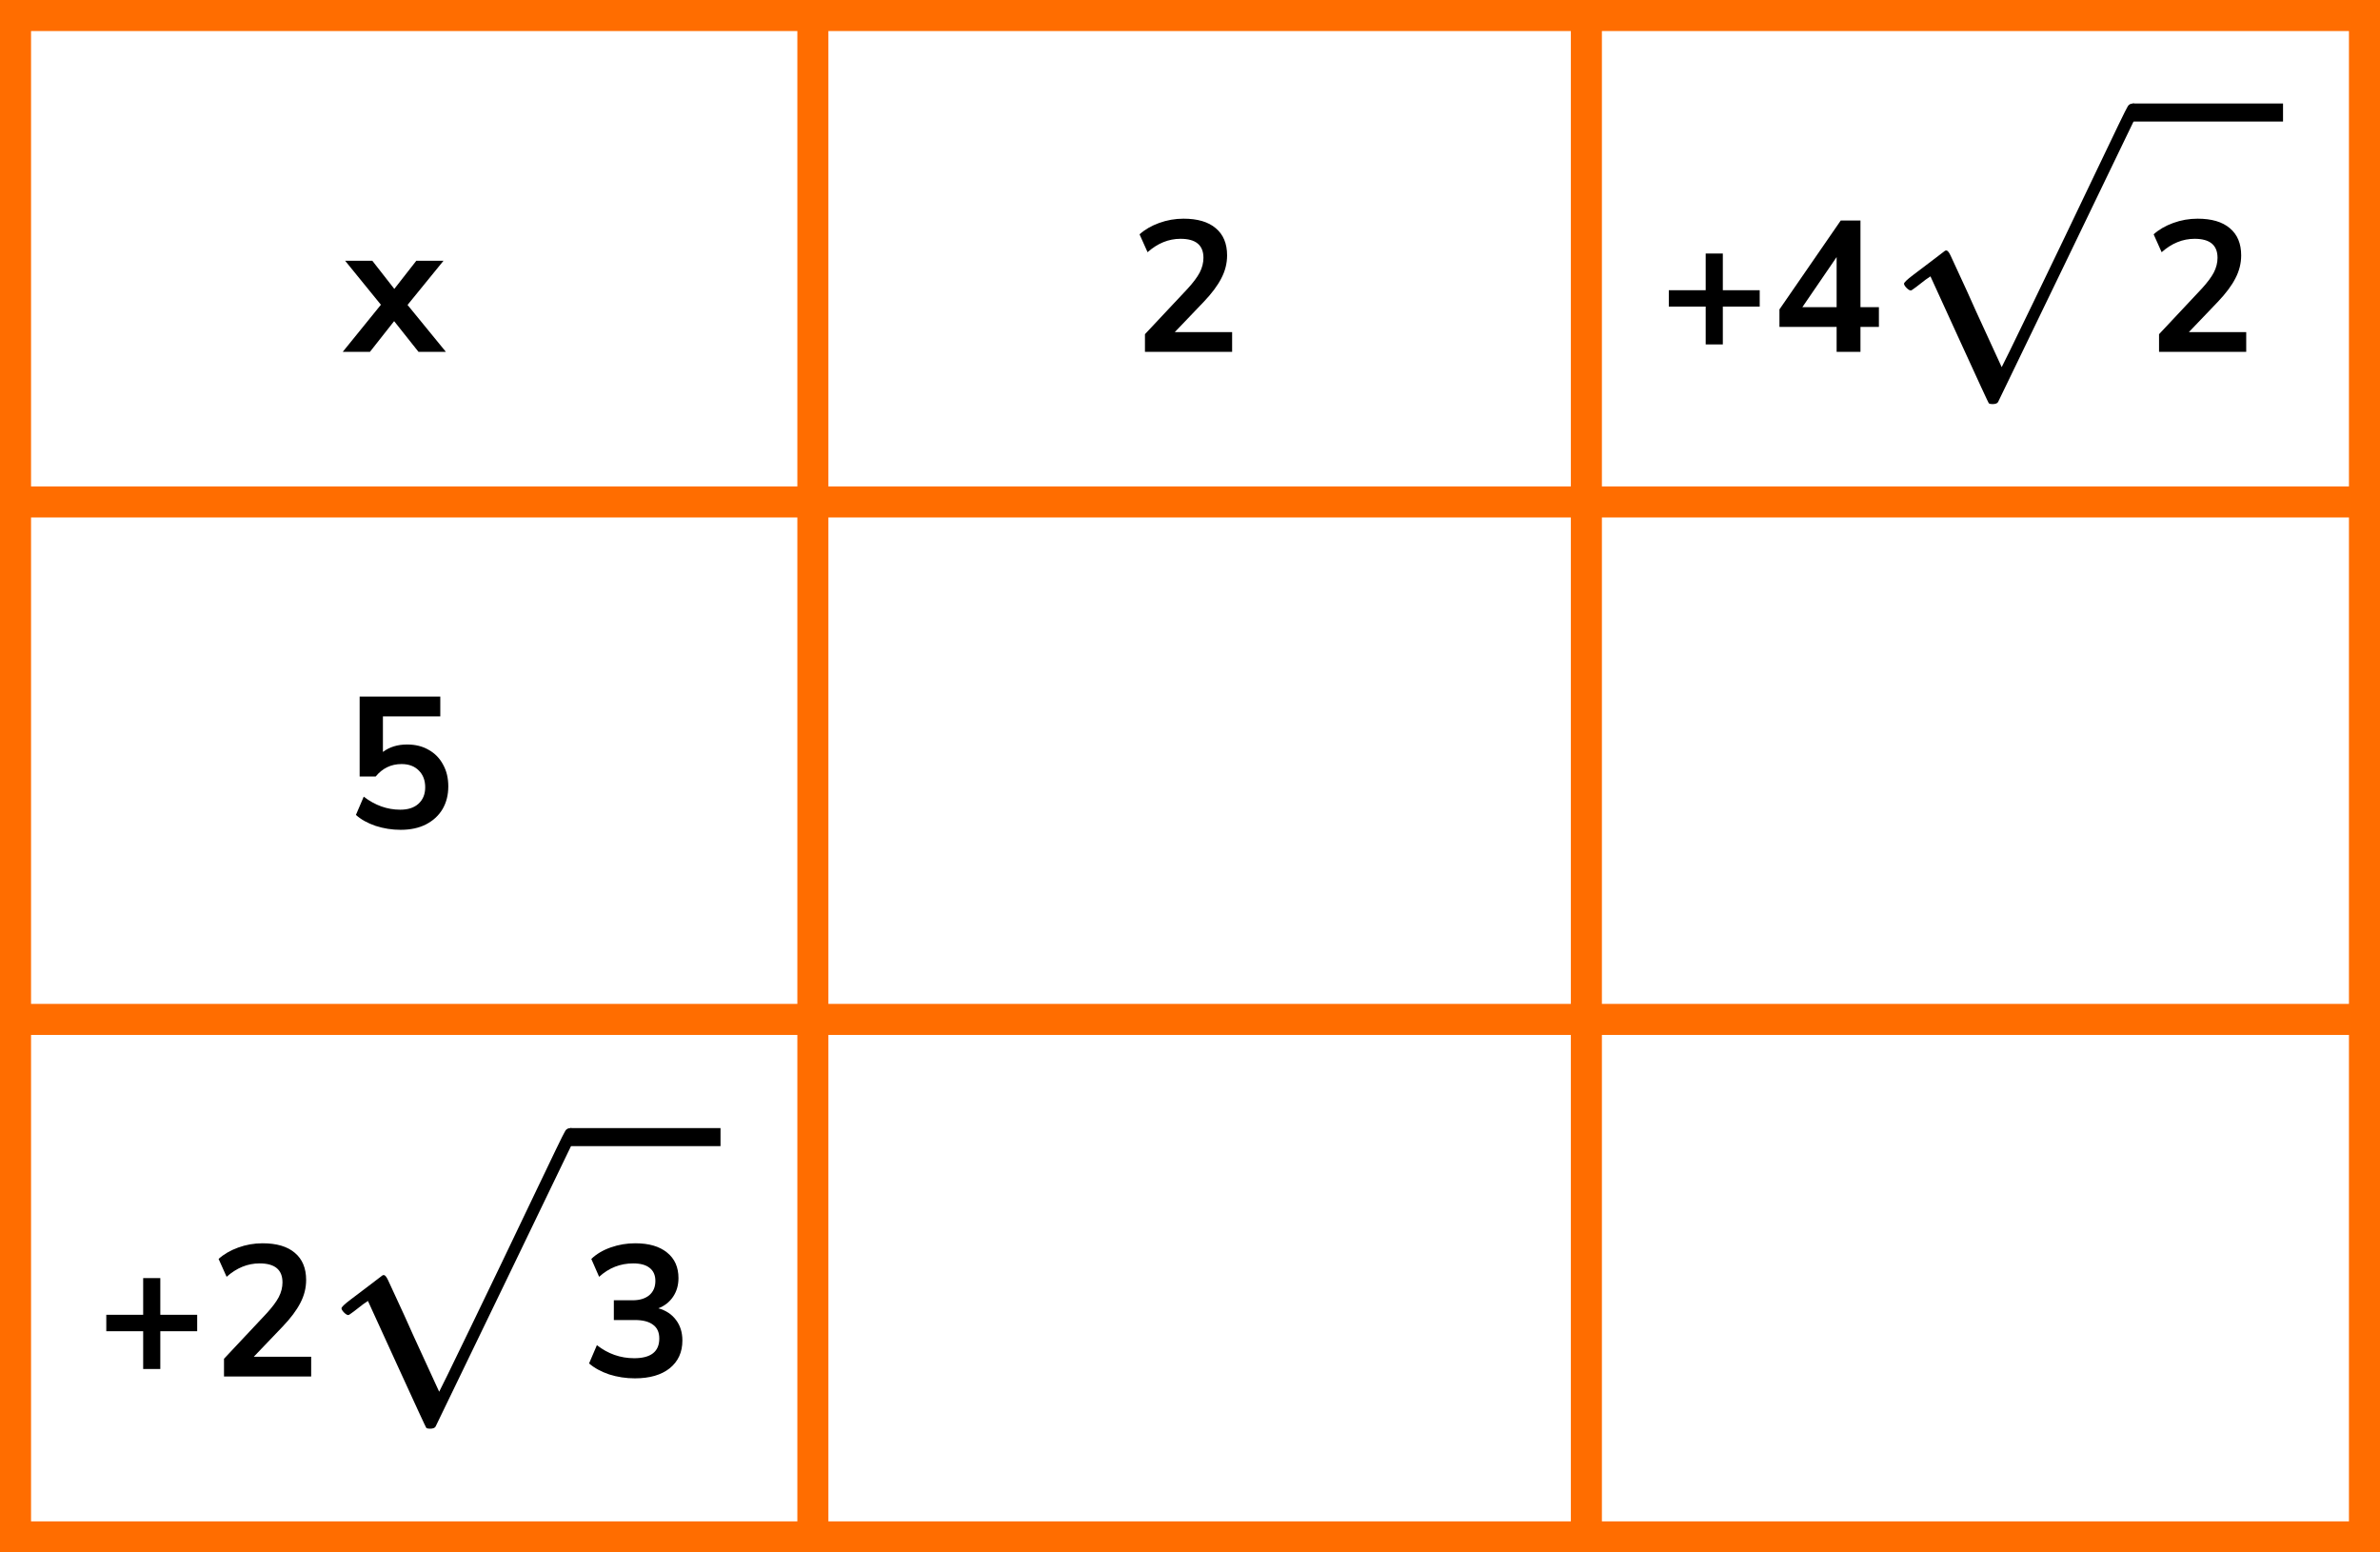 <?xml version="1.0" encoding="UTF-8"?> <svg xmlns="http://www.w3.org/2000/svg" width="230" height="150" viewBox="0 0 230 150" fill="none"><rect x="1.5" y="1.5" width="227" height="147" stroke="#FF6D00" stroke-width="3"></rect><line y1="48.5" x2="230" y2="48.5" stroke="#FF6D00" stroke-width="3"></line><line y1="98.5" x2="230" y2="98.5" stroke="#FF6D00" stroke-width="3"></line><line x1="78.555" y1="9.08464e-08" x2="78.555" y2="150" stroke="#FF6D00" stroke-width="3"></line><line x1="153.305" y1="9.11712e-08" x2="153.305" y2="150" stroke="#FF6D00" stroke-width="3"></line><path d="M33.12 34L36.81 29.446L33.354 25.198H35.982L38.106 27.916L40.23 25.198H42.858L39.384 29.464L43.092 34H40.446L38.088 31.03L35.748 34H33.12Z" fill="black"></path><path d="M110.647 34V32.29L114.751 27.916C115.303 27.316 115.699 26.788 115.939 26.332C116.179 25.864 116.299 25.39 116.299 24.91C116.299 23.686 115.561 23.074 114.085 23.074C112.933 23.074 111.871 23.506 110.899 24.37L110.125 22.642C110.629 22.186 111.259 21.82 112.015 21.544C112.771 21.268 113.557 21.13 114.373 21.13C115.729 21.13 116.767 21.436 117.487 22.048C118.219 22.66 118.585 23.536 118.585 24.676C118.585 25.444 118.399 26.182 118.027 26.89C117.667 27.598 117.097 28.36 116.317 29.176L113.527 32.092H119.071V34H110.647Z" fill="black"></path><path d="M38.715 80.18C37.887 80.18 37.083 80.054 36.303 79.802C35.523 79.538 34.887 79.184 34.395 78.74L35.151 76.976C36.243 77.816 37.419 78.236 38.679 78.236C39.435 78.236 40.023 78.044 40.443 77.66C40.875 77.264 41.091 76.736 41.091 76.076C41.091 75.404 40.887 74.864 40.479 74.456C40.071 74.036 39.513 73.826 38.805 73.826C37.797 73.826 36.963 74.228 36.303 75.032H34.755V67.31H42.549V69.218H37.005V72.656C37.641 72.176 38.421 71.936 39.345 71.936C40.149 71.936 40.845 72.11 41.433 72.458C42.033 72.794 42.495 73.268 42.819 73.88C43.155 74.48 43.323 75.182 43.323 75.986C43.323 76.814 43.137 77.546 42.765 78.182C42.393 78.806 41.859 79.298 41.163 79.658C40.479 80.006 39.663 80.18 38.715 80.18Z" fill="black"></path><path d="M184.669 28.067C184.553 28.067 184.417 27.989 184.262 27.834C184.107 27.68 184.02 27.544 184.001 27.428C183.982 27.312 184.282 27.021 184.901 26.556C185.521 26.092 186.16 25.608 186.818 25.104C187.477 24.601 187.845 24.32 187.922 24.262C187.961 24.223 188.009 24.204 188.067 24.204H188.096C188.213 24.204 188.348 24.368 188.503 24.697C188.658 25.027 189.181 26.159 190.072 28.096C190.44 28.928 190.74 29.597 190.972 30.1L193.441 35.474C193.46 35.474 194.467 33.411 196.462 29.287C198.456 25.162 200.451 21.009 202.445 16.826C204.44 12.643 205.476 10.503 205.553 10.407C205.67 10.136 205.863 10 206.134 10C206.27 10 206.386 10.058 206.483 10.174C206.58 10.29 206.647 10.407 206.686 10.523V10.697L199.918 24.727L193.092 38.843C193.015 38.979 192.831 39.046 192.541 39.046C192.366 39.046 192.25 39.017 192.192 38.959C192.153 38.92 191.204 36.868 189.345 32.801L186.557 26.702L186.092 27.021C185.802 27.253 185.502 27.486 185.192 27.718C184.882 27.951 184.708 28.067 184.669 28.067Z" fill="black"></path><path d="M220.629 11.743H206.105V10H220.629V11.743Z" fill="black"></path><path d="M208.647 34V32.29L212.751 27.916C213.303 27.316 213.699 26.788 213.939 26.332C214.179 25.864 214.299 25.39 214.299 24.91C214.299 23.686 213.561 23.074 212.085 23.074C210.933 23.074 209.871 23.506 208.899 24.37L208.125 22.642C208.629 22.186 209.259 21.82 210.015 21.544C210.771 21.268 211.557 21.13 212.373 21.13C213.729 21.13 214.767 21.436 215.487 22.048C216.219 22.66 216.585 23.536 216.585 24.676C216.585 25.444 216.399 26.182 216.027 26.89C215.667 27.598 215.097 28.36 214.317 29.176L211.527 32.092H217.071V34H208.647Z" fill="black"></path><path d="M164.836 33.28V29.626H161.272V28.042H164.836V24.496H166.492V28.042H170.056V29.626H166.492V33.28H164.836ZM177.489 34V31.588H171.963V29.896L177.885 21.31H179.793V29.68H181.575V31.588H179.793V34H177.489ZM177.489 29.68V24.838L174.177 29.68H177.489Z" fill="black"></path><path d="M33.669 127.067C33.553 127.067 33.417 126.989 33.262 126.834C33.107 126.68 33.02 126.544 33.001 126.428C32.981 126.312 33.282 126.021 33.901 125.556C34.521 125.092 35.16 124.608 35.818 124.104C36.477 123.601 36.845 123.32 36.922 123.262C36.961 123.223 37.009 123.204 37.067 123.204H37.096C37.213 123.204 37.348 123.368 37.503 123.697C37.658 124.027 38.181 125.159 39.072 127.096C39.44 127.929 39.74 128.597 39.972 129.1L42.441 134.474C42.46 134.474 43.467 132.411 45.462 128.287C47.456 124.162 49.451 120.009 51.445 115.826C53.44 111.643 54.476 109.503 54.553 109.407C54.669 109.135 54.863 109 55.134 109C55.27 109 55.386 109.058 55.483 109.174C55.58 109.29 55.647 109.407 55.686 109.523V109.697L48.918 123.726L42.092 137.843C42.015 137.979 41.831 138.046 41.541 138.046C41.366 138.046 41.25 138.017 41.192 137.959C41.153 137.921 40.204 135.868 38.345 131.801L35.557 125.702L35.092 126.021C34.802 126.254 34.502 126.486 34.192 126.718C33.882 126.951 33.708 127.067 33.669 127.067Z" fill="black"></path><path d="M69.629 110.743H55.105V109H69.629V110.743Z" fill="black"></path><path d="M61.355 133.18C60.491 133.18 59.663 133.054 58.871 132.802C58.091 132.538 57.443 132.184 56.927 131.74L57.683 129.976C58.763 130.816 59.963 131.236 61.283 131.236C62.903 131.236 63.713 130.6 63.713 129.328C63.713 128.728 63.509 128.284 63.101 127.996C62.705 127.696 62.123 127.546 61.355 127.546H59.321V125.638H61.139C61.811 125.638 62.345 125.476 62.741 125.152C63.137 124.816 63.335 124.354 63.335 123.766C63.335 123.214 63.149 122.794 62.777 122.506C62.417 122.218 61.889 122.074 61.193 122.074C59.945 122.074 58.847 122.506 57.899 123.37L57.143 121.642C57.647 121.162 58.277 120.79 59.033 120.526C59.789 120.262 60.575 120.13 61.391 120.13C62.711 120.13 63.737 120.43 64.469 121.03C65.201 121.618 65.567 122.44 65.567 123.496C65.567 124.18 65.393 124.78 65.045 125.296C64.697 125.812 64.223 126.184 63.623 126.412C64.355 126.616 64.925 126.994 65.333 127.546C65.741 128.086 65.945 128.746 65.945 129.526C65.945 130.654 65.537 131.548 64.721 132.208C63.905 132.856 62.783 133.18 61.355 133.18Z" fill="black"></path><path d="M13.836 132.28V128.626H10.272V127.042H13.836V123.496H15.492V127.042H19.056V128.626H15.492V132.28H13.836ZM21.647 133V131.29L25.751 126.916C26.303 126.316 26.699 125.788 26.939 125.332C27.179 124.864 27.299 124.39 27.299 123.91C27.299 122.686 26.561 122.074 25.085 122.074C23.933 122.074 22.871 122.506 21.899 123.37L21.125 121.642C21.629 121.186 22.259 120.82 23.015 120.544C23.771 120.268 24.557 120.13 25.373 120.13C26.729 120.13 27.767 120.436 28.487 121.048C29.219 121.66 29.585 122.536 29.585 123.676C29.585 124.444 29.399 125.182 29.027 125.89C28.667 126.598 28.097 127.36 27.317 128.176L24.527 131.092H30.071V133H21.647Z" fill="black"></path></svg> 